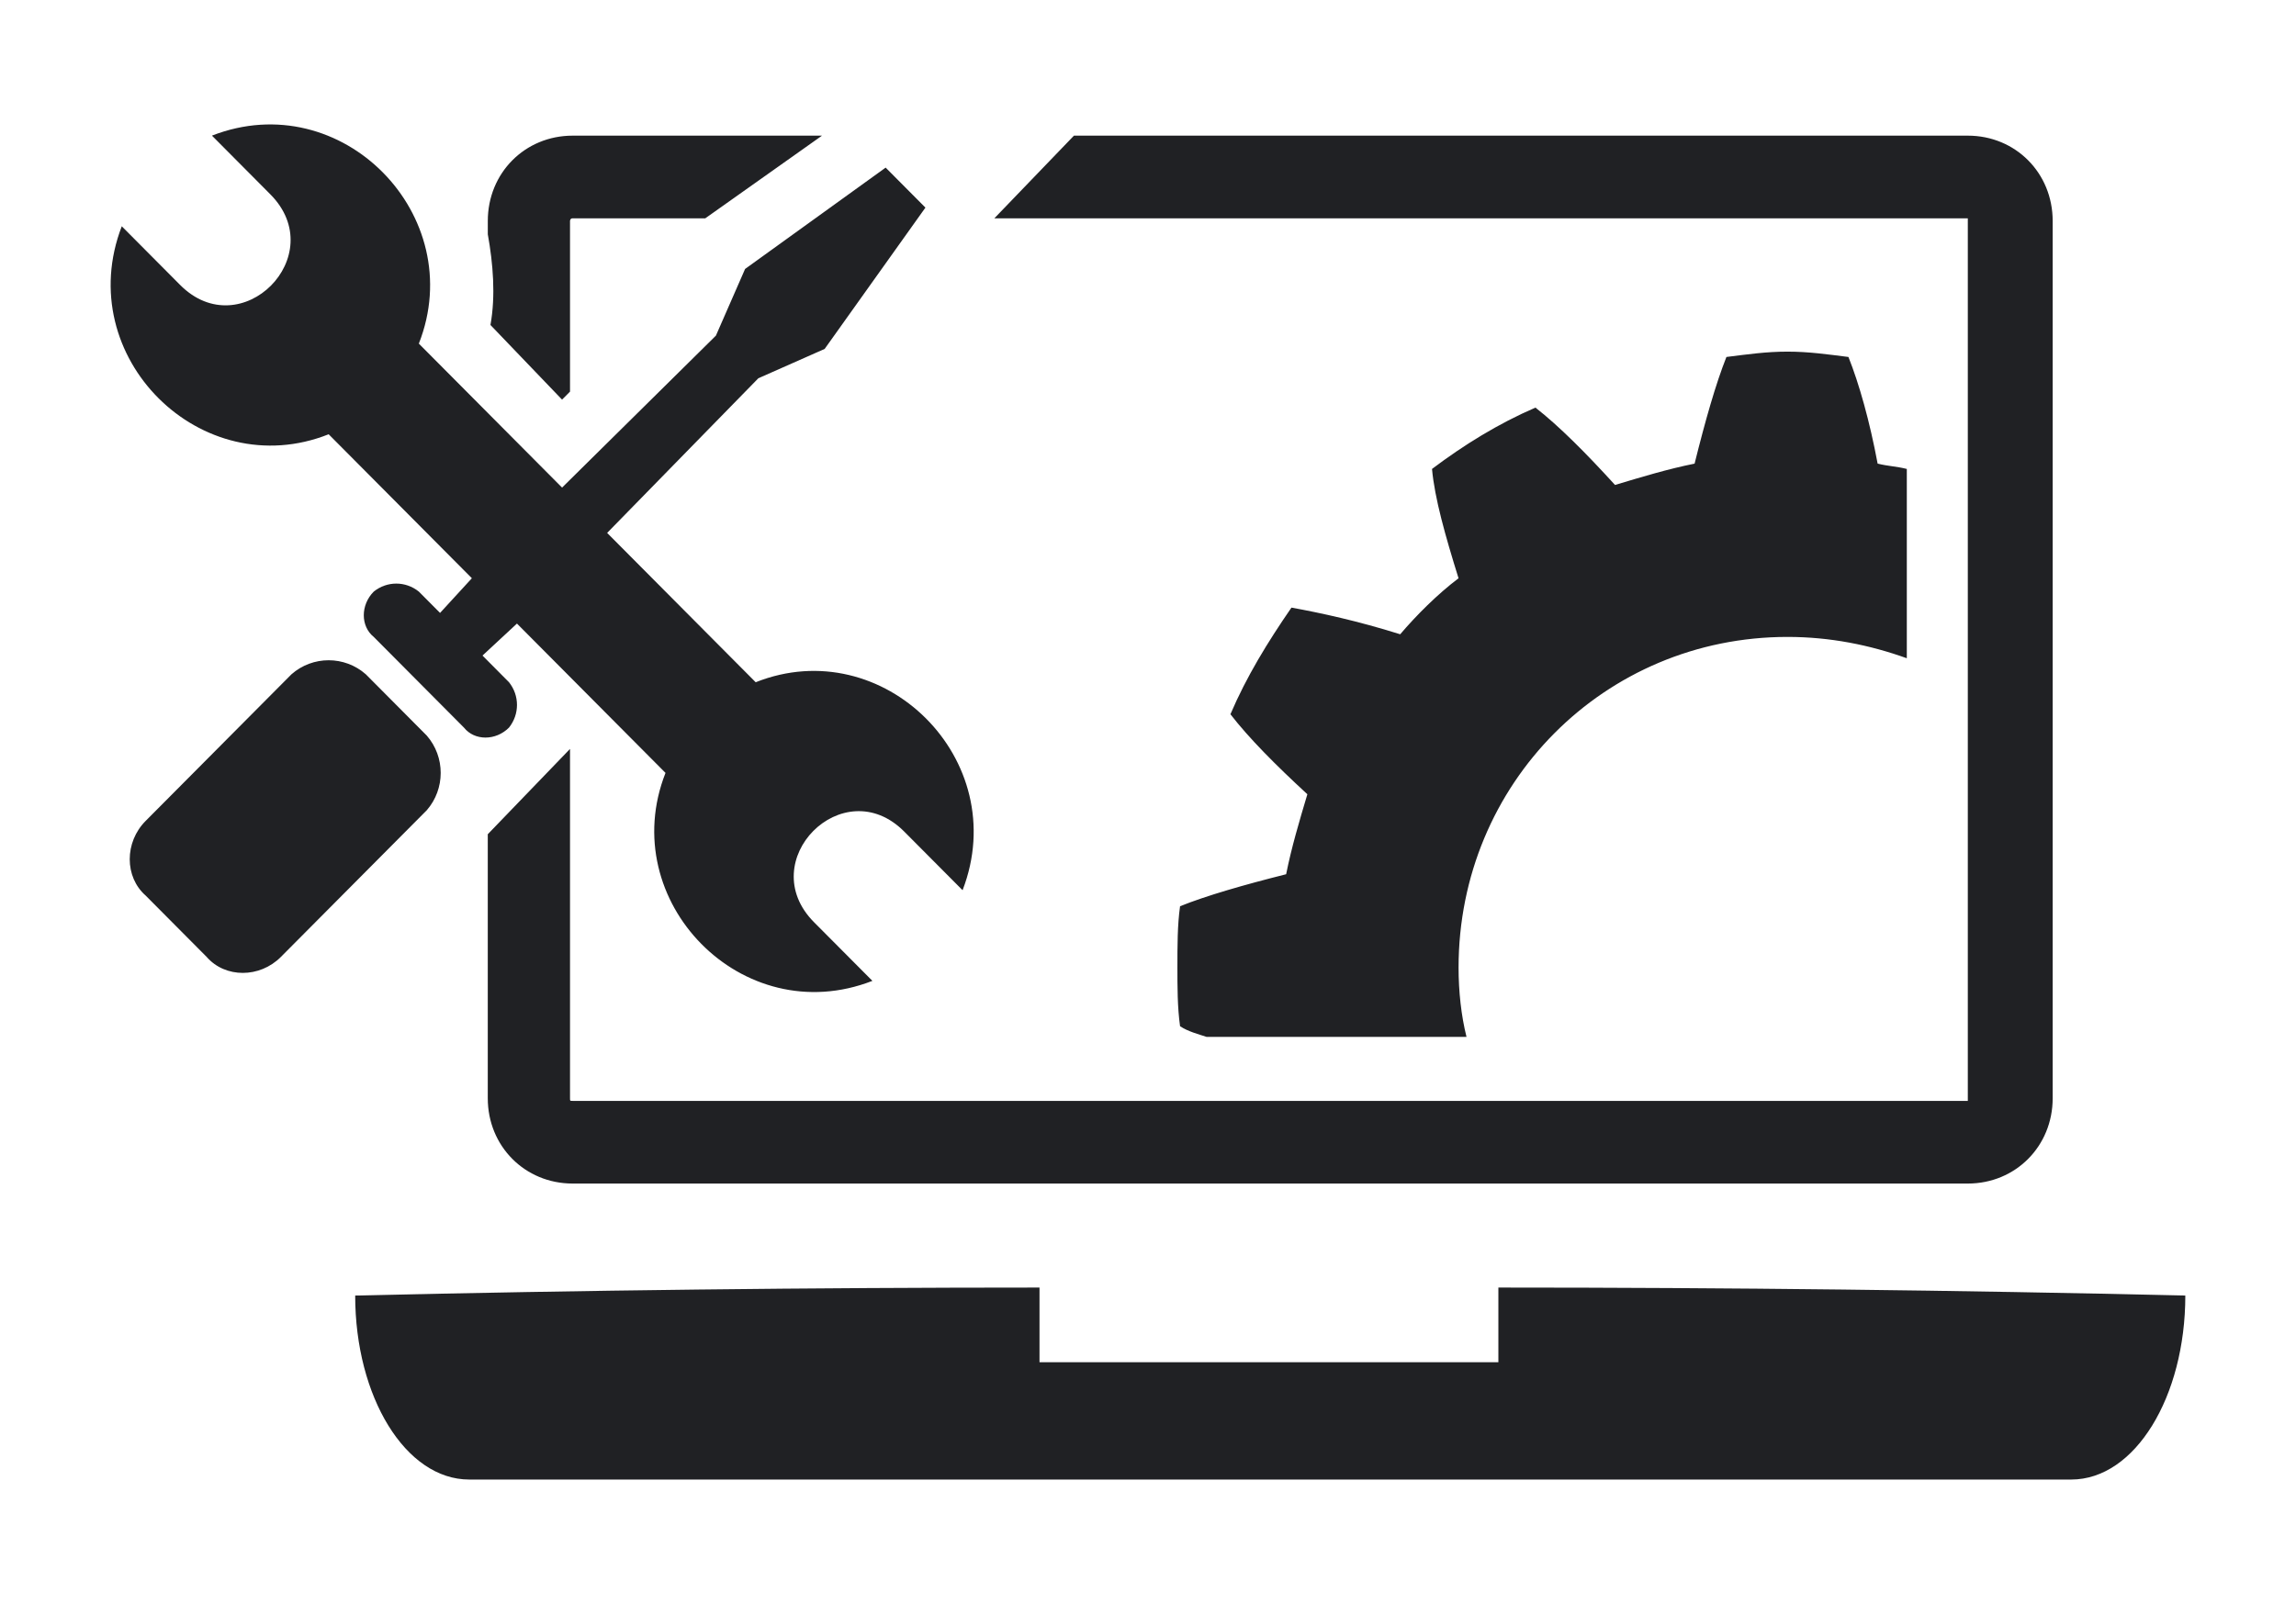 <svg width="83" height="58" viewBox="0 0 83 58" fill="none" xmlns="http://www.w3.org/2000/svg">
<path fill-rule="evenodd" clip-rule="evenodd" d="M78.999 46.847C78.999 50.511 77.177 53.5 74.876 53.5H16.963C14.662 53.5 12.84 50.511 12.84 46.847C21.086 46.654 29.331 46.558 37.578 46.558V49.258H54.166V46.558C62.508 46.558 70.754 46.654 79 46.847H78.999ZM20.702 4.905H29.715L25.496 7.894H20.702C20.606 7.894 20.606 7.99 20.606 7.99V14.161L20.318 14.45L17.73 11.751C17.921 10.69 17.825 9.533 17.634 8.472V7.99C17.634 6.255 18.976 4.905 20.702 4.905L20.702 4.905ZM38.824 4.905H71.136C72.862 4.905 74.204 6.255 74.204 7.99V39.712C74.204 41.447 72.862 42.797 71.136 42.797H20.702C18.976 42.797 17.633 41.447 17.633 39.712V30.166L20.606 27.081V39.711C20.606 39.808 20.606 39.808 20.702 39.808H71.136V39.711V7.99V7.894H35.946L38.823 4.905L38.824 4.905ZM67.876 16.764C68.26 16.86 68.548 16.86 68.931 16.957V23.802C67.589 23.32 66.15 23.031 64.617 23.031C58.001 23.031 52.727 28.334 52.727 34.987C52.727 35.855 52.822 36.723 53.014 37.494H43.618C43.33 37.398 42.947 37.301 42.659 37.108C42.563 36.433 42.563 35.662 42.563 34.987C42.563 34.216 42.563 33.445 42.659 32.769C43.618 32.384 44.96 31.998 46.494 31.612C46.686 30.648 46.973 29.684 47.261 28.72C46.11 27.659 45.152 26.695 44.48 25.827C45.055 24.477 45.822 23.224 46.686 21.971C47.74 22.163 49.083 22.453 50.617 22.935C51.192 22.26 51.959 21.489 52.726 20.91C52.246 19.368 51.863 18.018 51.767 16.957C52.917 16.09 54.164 15.318 55.506 14.739C56.369 15.414 57.328 16.379 58.383 17.536C59.342 17.247 60.3 16.957 61.259 16.765C61.643 15.222 62.026 13.872 62.41 12.908C63.177 12.812 63.848 12.715 64.616 12.715C65.382 12.715 66.054 12.812 66.821 12.908C67.205 13.872 67.588 15.222 67.876 16.765L67.876 16.764ZM15.428 26.599L13.223 24.381C12.456 23.706 11.305 23.706 10.538 24.381L5.265 29.684C4.498 30.455 4.498 31.709 5.265 32.383L7.47 34.601C8.141 35.373 9.388 35.373 10.155 34.601L15.428 29.298C16.099 28.527 16.099 27.37 15.428 26.599ZM15.141 12.425C16.963 7.797 12.36 3.072 7.662 4.904L9.771 7.025C11.977 9.243 8.716 12.521 6.511 10.303L4.402 8.182C2.58 12.907 7.279 17.535 11.881 15.703L17.058 20.909L15.908 22.163L15.141 21.392C14.661 21.006 13.99 21.006 13.511 21.392C13.031 21.874 13.031 22.645 13.511 23.031L16.771 26.309C17.154 26.791 17.921 26.791 18.401 26.309C18.785 25.827 18.785 25.152 18.401 24.67L17.442 23.705L18.688 22.548L24.058 27.948C22.236 32.576 26.839 37.3 31.537 35.468L29.427 33.347C27.222 31.13 30.482 27.852 32.687 30.069L34.797 32.19C36.618 27.465 31.92 22.838 27.318 24.67L21.948 19.27L27.414 13.678L29.811 12.617L33.454 7.507L32.016 6.061L26.935 9.725L25.88 12.136L20.319 17.631L15.141 12.425Z" fill="#202124"/>
</svg>
